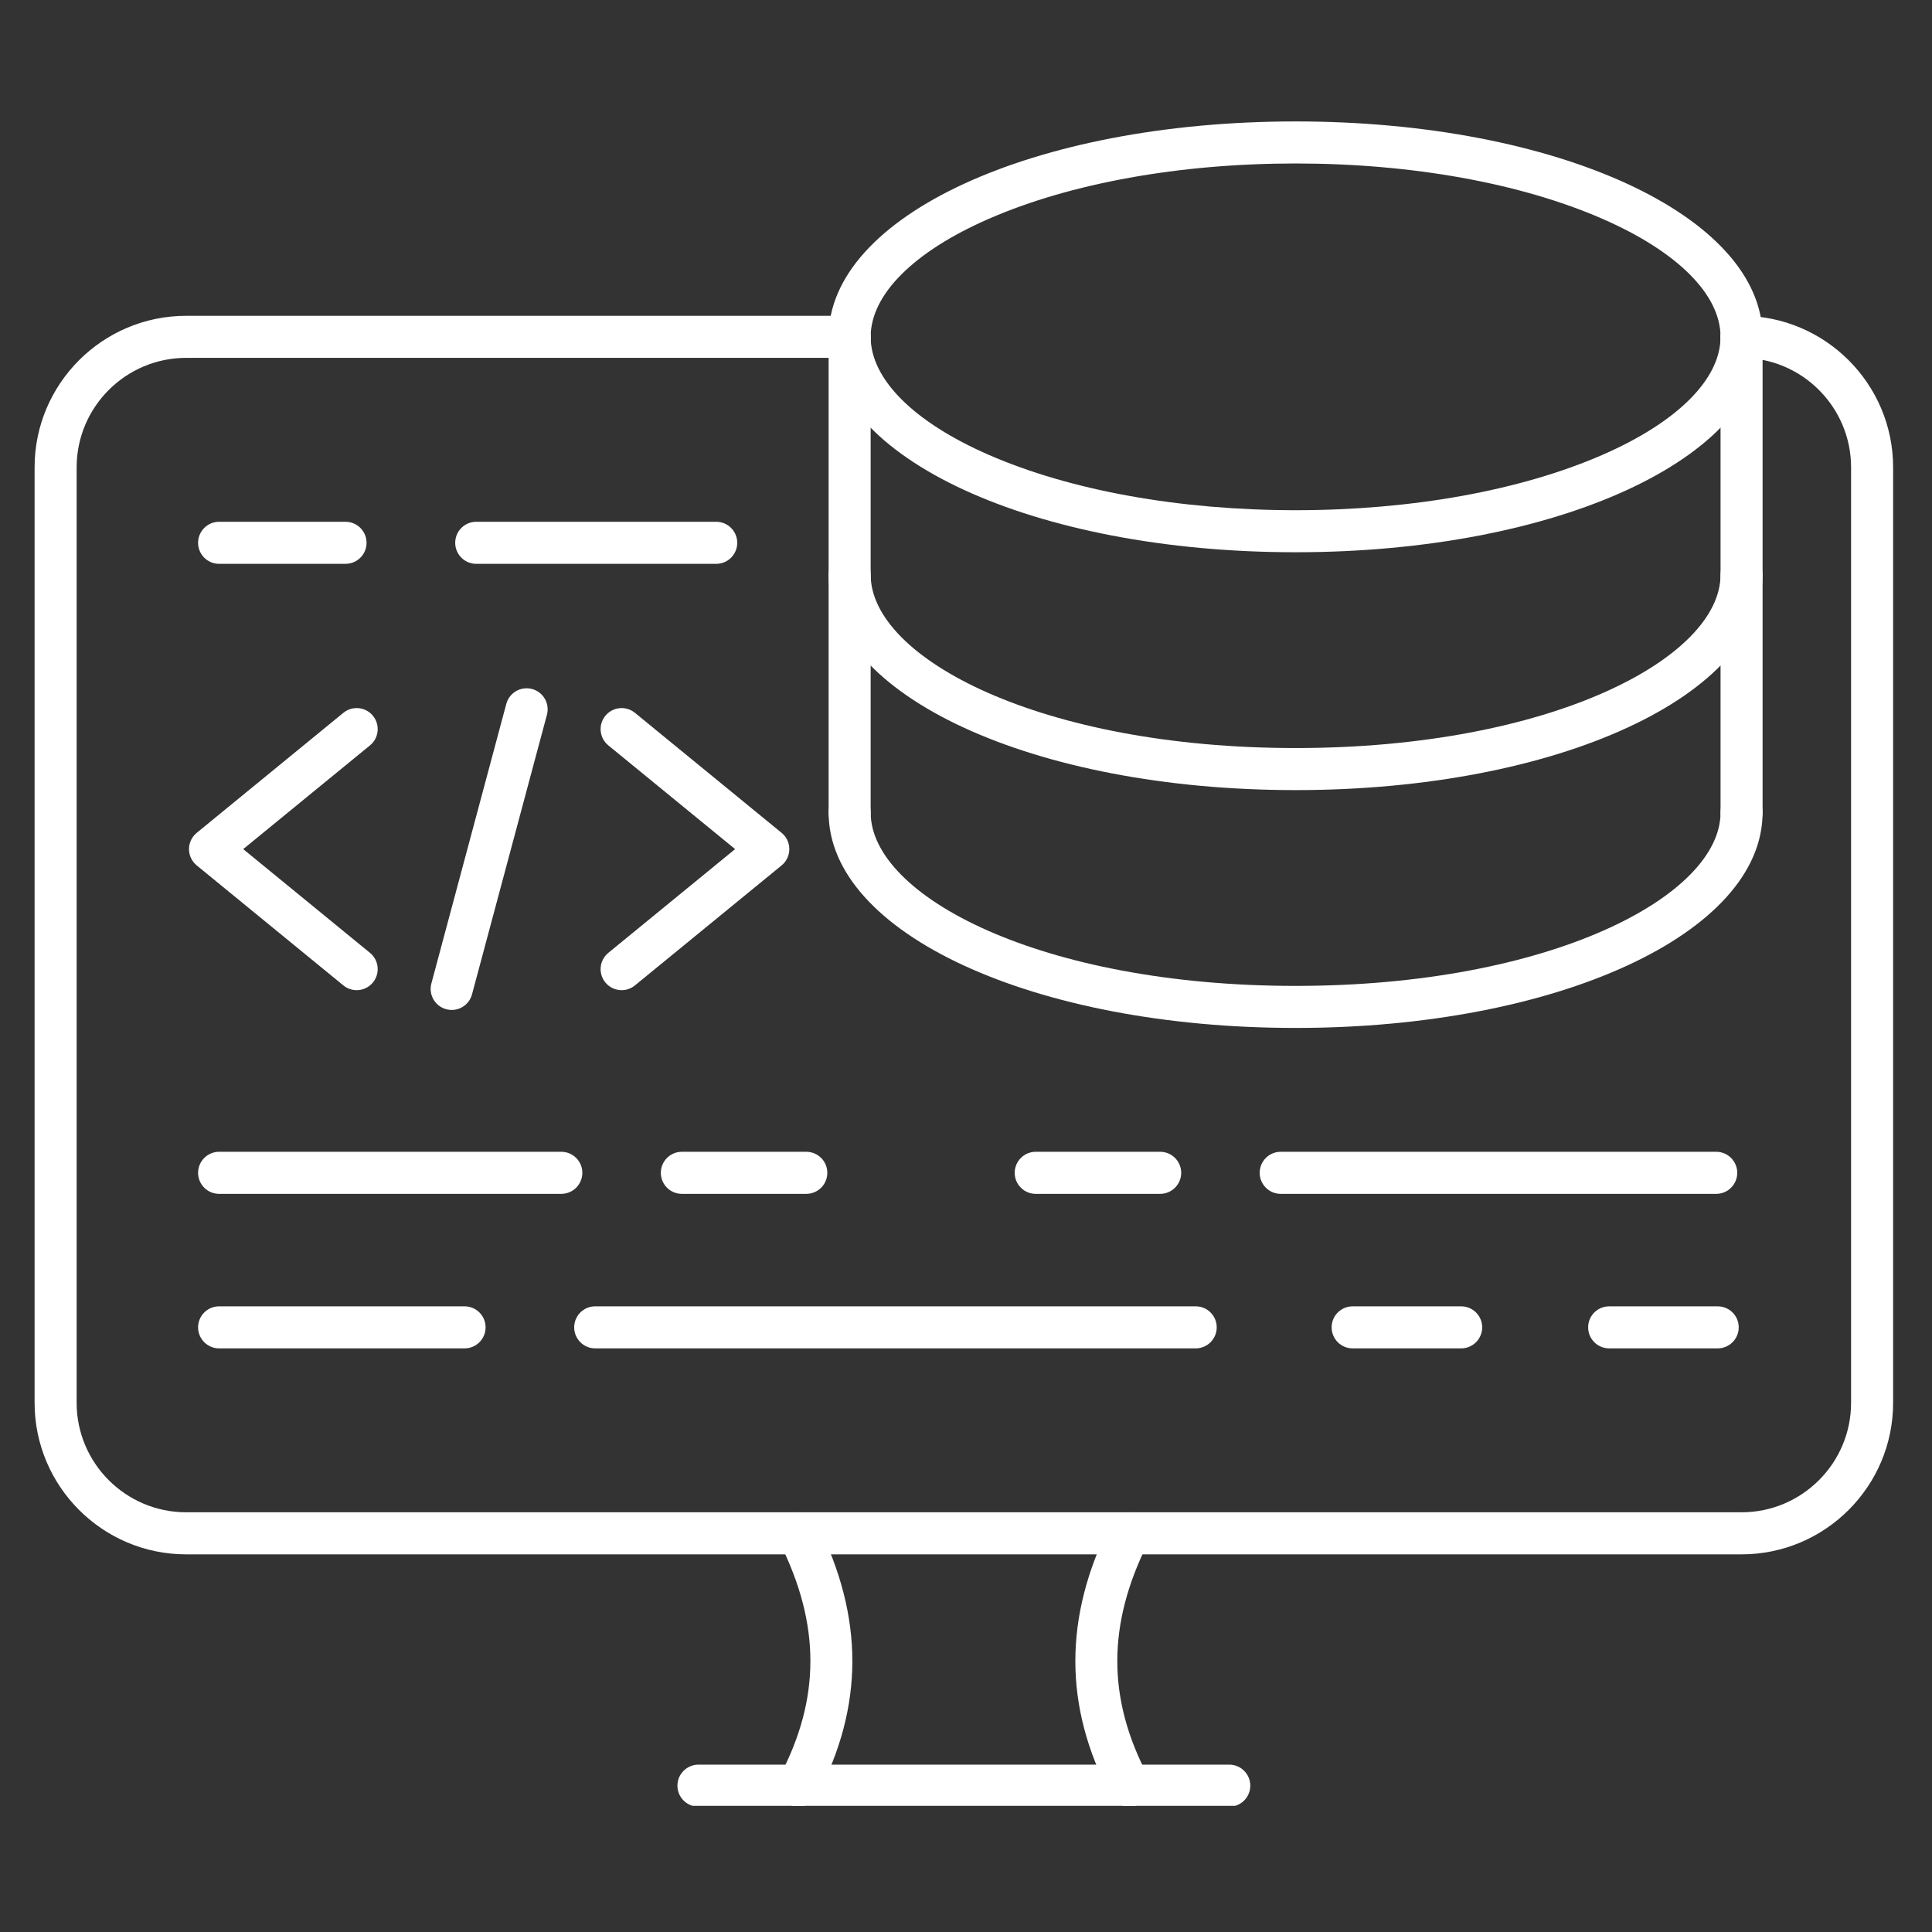 <svg xmlns="http://www.w3.org/2000/svg" xmlns:xlink="http://www.w3.org/1999/xlink" width="500" zoomAndPan="magnify" viewBox="0 0 375 375" height="500" preserveAspectRatio="xMidYMid meet" version="1.0"><rect x="0" y="0" width="375" height="375" fill="#333333" stroke="none"/><defs><clipPath id="3441f6ce7d"><path d="M 6.715 61 L 367.465 61 L 367.465 302 L 6.715 302 Z M 6.715 61 " clip-rule="nonzero"/></clipPath><clipPath id="a929c93dc6"><path d="M 150 293 L 224 293 L 224 350.512 L 150 350.512 Z M 150 293 " clip-rule="nonzero"/></clipPath><clipPath id="115edbed7b"><path d="M 131 342 L 243 342 L 243 350.512 L 131 350.512 Z M 131 342 " clip-rule="nonzero"/></clipPath><clipPath id="3db6c0156b"><path d="M 160 23.512 L 343 23.512 L 343 108 L 160 108 Z M 160 23.512 " clip-rule="nonzero"/></clipPath></defs><g clip-path="url(#3441f6ce7d)"><path fill="#ffffff" d="M 338.035 301.699 L 36.129 301.699 C 19.91 301.699 6.715 288.504 6.715 272.281 L 6.715 90.715 C 6.715 74.496 19.91 61.301 36.129 61.301 L 164.918 61.301 C 167.168 61.301 168.996 63.129 168.996 65.383 C 168.996 67.633 167.168 69.461 164.918 69.461 L 36.129 69.461 C 24.41 69.461 14.875 78.996 14.875 90.715 L 14.875 272.281 C 14.875 284 24.41 293.535 36.129 293.535 L 338.035 293.535 C 349.758 293.535 359.293 284 359.293 272.281 L 359.293 90.715 C 359.293 78.996 349.758 69.461 338.035 69.461 C 335.781 69.461 333.957 67.633 333.957 65.383 C 333.957 63.129 335.781 61.301 338.035 61.301 C 354.258 61.301 367.453 74.496 367.453 90.715 L 367.453 272.281 C 367.453 288.504 354.258 301.699 338.035 301.699 Z M 338.035 301.699 " fill-opacity="1" fill-rule="nonzero"/></g><g clip-path="url(#a929c93dc6)"><path fill="#ffffff" d="M 154.988 350.68 C 154.348 350.68 153.699 350.527 153.094 350.211 C 151.098 349.16 150.332 346.695 151.379 344.699 C 159.281 329.668 159.27 315.289 151.344 299.441 C 150.336 297.426 151.152 294.977 153.168 293.969 C 155.184 292.957 157.633 293.777 158.641 295.789 C 167.719 313.938 167.707 331.176 158.605 348.496 C 157.875 349.887 156.457 350.68 154.988 350.68 Z M 219.176 350.68 C 217.711 350.68 216.293 349.887 215.562 348.496 C 206.457 331.18 206.445 313.938 215.523 295.789 C 216.531 293.777 218.98 292.957 221 293.969 C 223.016 294.977 223.832 297.426 222.824 299.441 C 214.895 315.289 214.887 329.668 222.785 344.699 C 223.832 346.695 223.066 349.16 221.07 350.211 C 220.465 350.527 219.816 350.68 219.176 350.68 Z M 219.176 350.68 " fill-opacity="1" fill-rule="nonzero"/></g><g clip-path="url(#115edbed7b)"><path fill="#ffffff" d="M 238.598 350.676 L 135.57 350.676 C 133.316 350.676 131.488 348.852 131.488 346.598 C 131.488 344.344 133.316 342.516 135.57 342.516 L 238.598 342.516 C 240.852 342.516 242.68 344.344 242.68 346.598 C 242.68 348.852 240.852 350.676 238.598 350.676 Z M 238.598 350.676 " fill-opacity="1" fill-rule="nonzero"/></g><g clip-path="url(#3db6c0156b)"><path fill="#ffffff" d="M 251.477 107.191 C 200.648 107.191 160.836 88.828 160.836 65.383 C 160.836 41.934 200.648 23.57 251.477 23.57 C 302.301 23.57 342.117 41.934 342.117 65.383 C 342.117 88.828 302.305 107.191 251.477 107.191 Z M 251.477 31.73 C 228.965 31.73 207.828 35.543 191.949 42.461 C 177.363 48.82 168.996 57.176 168.996 65.383 C 168.996 73.59 177.363 81.941 191.949 88.301 C 207.824 95.219 228.965 99.031 251.477 99.031 C 273.984 99.031 295.125 95.219 311.004 88.301 C 325.59 81.941 333.957 73.59 333.957 65.383 C 333.957 57.176 325.59 48.82 311.004 42.461 C 295.129 35.543 273.984 31.73 251.477 31.73 Z M 251.477 31.73 " fill-opacity="1" fill-rule="nonzero"/></g><path fill="#ffffff" d="M 251.477 153.359 C 200.648 153.359 160.836 134.992 160.836 111.547 C 160.836 109.293 162.664 107.465 164.918 107.465 C 167.168 107.465 168.996 109.293 168.996 111.547 C 168.996 127.797 202.141 145.195 251.477 145.195 C 300.812 145.195 333.957 127.797 333.957 111.547 C 333.957 109.293 335.781 107.465 338.035 107.465 C 340.293 107.465 342.117 109.293 342.117 111.547 C 342.117 134.992 302.305 153.359 251.477 153.359 Z M 251.477 153.359 " fill-opacity="1" fill-rule="nonzero"/><path fill="#ffffff" d="M 251.477 199.523 C 200.648 199.523 160.836 181.156 160.836 157.711 C 160.836 155.457 162.664 153.629 164.918 153.629 C 167.168 153.629 168.996 155.457 168.996 157.711 C 168.996 173.961 202.141 191.363 251.477 191.363 C 300.812 191.363 333.957 173.961 333.957 157.711 C 333.957 155.457 335.781 153.629 338.035 153.629 C 340.293 153.629 342.117 155.457 342.117 157.711 C 342.117 181.156 302.305 199.523 251.477 199.523 Z M 251.477 199.523 " fill-opacity="1" fill-rule="nonzero"/><path fill="#ffffff" d="M 164.918 161.793 C 162.664 161.793 160.836 159.965 160.836 157.711 L 160.836 65.383 C 160.836 63.129 162.664 61.301 164.918 61.301 C 167.168 61.301 168.996 63.129 168.996 65.383 L 168.996 157.711 C 168.996 159.965 167.172 161.793 164.918 161.793 Z M 164.918 161.793 " fill-opacity="1" fill-rule="nonzero"/><path fill="#ffffff" d="M 338.035 161.793 C 335.781 161.793 333.957 159.965 333.957 157.711 L 333.957 65.383 C 333.957 63.129 335.781 61.301 338.035 61.301 C 340.293 61.301 342.117 63.129 342.117 65.383 L 342.117 157.711 C 342.117 159.965 340.293 161.793 338.035 161.793 Z M 338.035 161.793 " fill-opacity="1" fill-rule="nonzero"/><path fill="#ffffff" d="M 69.227 192.191 C 68.32 192.191 67.406 191.887 66.645 191.266 L 38.18 167.973 C 37.234 167.195 36.684 166.039 36.684 164.812 C 36.684 163.59 37.234 162.43 38.18 161.656 L 66.645 138.359 C 68.391 136.934 70.961 137.188 72.387 138.934 C 73.816 140.676 73.559 143.25 71.816 144.676 L 47.207 164.812 L 71.816 184.949 C 73.559 186.375 73.816 188.949 72.387 190.691 C 71.582 191.68 70.41 192.191 69.227 192.191 Z M 69.227 192.191 " fill-opacity="1" fill-rule="nonzero"/><path fill="#ffffff" d="M 120.66 192.191 C 119.48 192.191 118.309 191.68 117.5 190.695 C 116.074 188.949 116.332 186.379 118.074 184.949 L 142.684 164.812 L 118.074 144.676 C 116.332 143.25 116.074 140.68 117.5 138.934 C 118.93 137.188 121.5 136.934 123.242 138.359 L 151.711 161.656 C 152.656 162.43 153.207 163.59 153.207 164.812 C 153.207 166.039 152.656 167.199 151.711 167.973 L 123.242 191.266 C 122.484 191.887 121.57 192.191 120.66 192.191 Z M 120.66 192.191 " fill-opacity="1" fill-rule="nonzero"/><path fill="#ffffff" d="M 87.676 196.031 C 87.328 196.031 86.973 195.984 86.617 195.891 C 84.441 195.309 83.148 193.07 83.73 190.895 L 98.273 136.621 C 98.859 134.445 101.098 133.152 103.273 133.734 C 105.449 134.316 106.742 136.555 106.16 138.734 L 91.617 193.008 C 91.129 194.828 89.477 196.031 87.676 196.031 Z M 87.676 196.031 " fill-opacity="1" fill-rule="nonzero"/><path fill="#ffffff" d="M 108.949 231.727 L 42.527 231.727 C 40.273 231.727 38.449 229.898 38.449 227.645 C 38.449 225.391 40.273 223.562 42.527 223.562 L 108.949 223.562 C 111.203 223.562 113.031 225.391 113.031 227.645 C 113.031 229.898 111.203 231.727 108.949 231.727 Z M 108.949 231.727 " fill-opacity="1" fill-rule="nonzero"/><path fill="#ffffff" d="M 156.5 231.727 L 132.348 231.727 C 130.094 231.727 128.266 229.898 128.266 227.645 C 128.266 225.391 130.094 223.562 132.348 223.562 L 156.5 223.562 C 158.754 223.562 160.582 225.391 160.582 227.645 C 160.582 229.898 158.754 231.727 156.5 231.727 Z M 156.5 231.727 " fill-opacity="1" fill-rule="nonzero"/><path fill="#ffffff" d="M 225.188 231.727 L 201.031 231.727 C 198.777 231.727 196.953 229.898 196.953 227.645 C 196.953 225.391 198.777 223.562 201.031 223.562 L 225.188 223.562 C 227.441 223.562 229.27 225.391 229.27 227.645 C 229.27 229.898 227.441 231.727 225.188 231.727 Z M 225.188 231.727 " fill-opacity="1" fill-rule="nonzero"/><path fill="#ffffff" d="M 333.121 231.727 L 248.586 231.727 C 246.332 231.727 244.504 229.898 244.504 227.645 C 244.504 225.391 246.332 223.562 248.586 223.562 L 333.117 223.562 C 335.371 223.562 337.199 225.391 337.199 227.645 C 337.199 229.898 335.371 231.727 333.121 231.727 Z M 333.121 231.727 " fill-opacity="1" fill-rule="nonzero"/><path fill="#ffffff" d="M 90.172 261.719 L 42.527 261.719 C 40.273 261.719 38.449 259.891 38.449 257.637 C 38.449 255.383 40.273 253.559 42.527 253.559 L 90.172 253.559 C 92.426 253.559 94.254 255.383 94.254 257.637 C 94.254 259.891 92.426 261.719 90.172 261.719 Z M 90.172 261.719 " fill-opacity="1" fill-rule="nonzero"/><path fill="#ffffff" d="M 232.082 261.719 L 115.527 261.719 C 113.273 261.719 111.449 259.891 111.449 257.637 C 111.449 255.383 113.273 253.559 115.527 253.559 L 232.082 253.559 C 234.336 253.559 236.164 255.383 236.164 257.637 C 236.164 259.891 234.336 261.719 232.082 261.719 Z M 232.082 261.719 " fill-opacity="1" fill-rule="nonzero"/><path fill="#ffffff" d="M 283.609 261.719 L 262.547 261.719 C 260.293 261.719 258.469 259.891 258.469 257.637 C 258.469 255.383 260.293 253.559 262.547 253.559 L 283.609 253.559 C 285.867 253.559 287.691 255.383 287.691 257.637 C 287.691 259.891 285.867 261.719 283.609 261.719 Z M 283.609 261.719 " fill-opacity="1" fill-rule="nonzero"/><path fill="#ffffff" d="M 333.402 261.719 L 312.34 261.719 C 310.086 261.719 308.258 259.891 308.258 257.637 C 308.258 255.383 310.086 253.559 312.34 253.559 L 333.402 253.559 C 335.656 253.559 337.484 255.383 337.484 257.637 C 337.484 259.891 335.656 261.719 333.402 261.719 Z M 333.402 261.719 " fill-opacity="1" fill-rule="nonzero"/><path fill="#ffffff" d="M 139.016 109.441 L 92.438 109.441 C 90.184 109.441 88.355 107.613 88.355 105.359 C 88.355 103.105 90.184 101.277 92.438 101.277 L 139.016 101.277 C 141.27 101.277 143.098 103.105 143.098 105.359 C 143.098 107.613 141.27 109.441 139.016 109.441 Z M 139.016 109.441 " fill-opacity="1" fill-rule="nonzero"/><path fill="#ffffff" d="M 67.066 109.441 L 42.527 109.441 C 40.273 109.441 38.449 107.613 38.449 105.359 C 38.449 103.105 40.273 101.277 42.527 101.277 L 67.066 101.277 C 69.32 101.277 71.148 103.105 71.148 105.359 C 71.148 107.613 69.32 109.441 67.066 109.441 Z M 67.066 109.441 " fill-opacity="1" fill-rule="nonzero"/></svg>